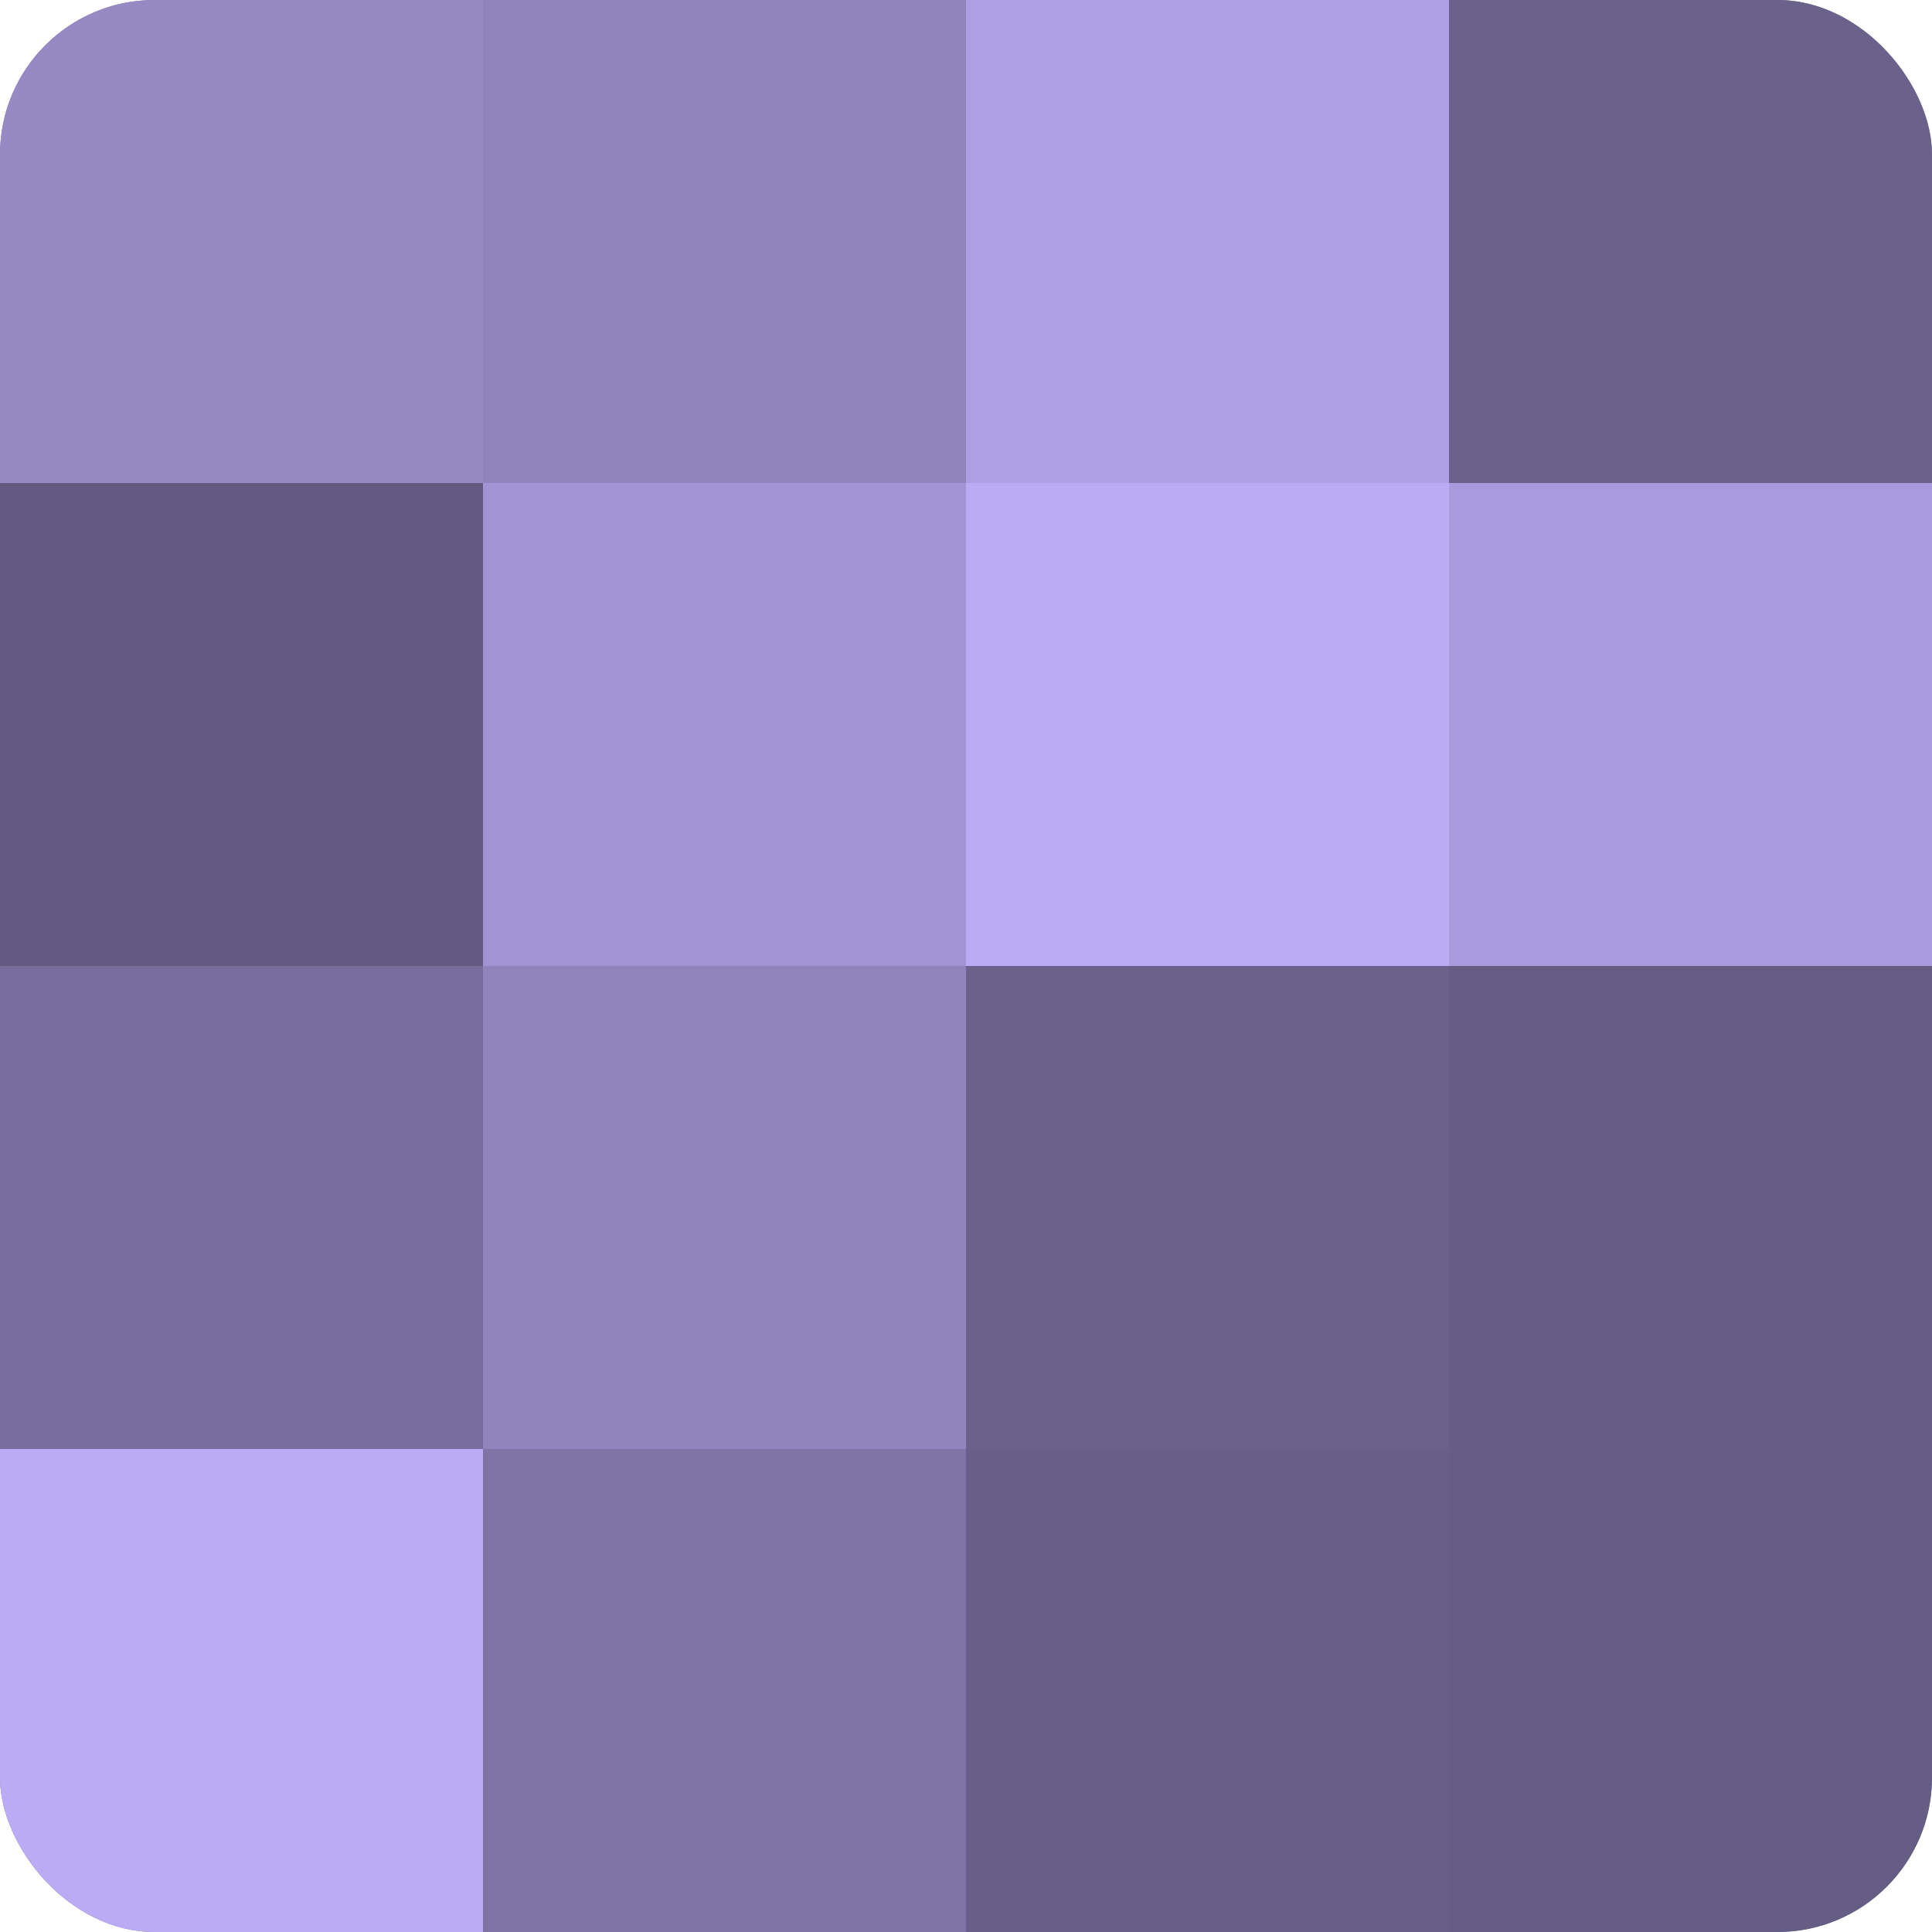 <?xml version="1.0" encoding="UTF-8"?>
<svg xmlns="http://www.w3.org/2000/svg" width="60" height="60" viewBox="0 0 100 100" preserveAspectRatio="xMidYMid meet"><defs><clipPath id="c" width="100" height="100"><rect width="100" height="100" rx="8" ry="8"/></clipPath></defs><g clip-path="url(#c)"><rect width="100" height="100" fill="#7a70a0"/><rect width="25" height="25" fill="#9689c4"/><rect y="25" width="25" height="25" fill="#625a80"/><rect y="50" width="25" height="25" fill="#776d9c"/><rect y="75" width="25" height="25" fill="#baabf4"/><rect x="25" width="25" height="25" fill="#9084bc"/><rect x="25" y="25" width="25" height="25" fill="#a294d4"/><rect x="25" y="50" width="25" height="25" fill="#9084bc"/><rect x="25" y="75" width="25" height="25" fill="#7d73a4"/><rect x="50" width="25" height="25" fill="#ae9fe4"/><rect x="50" y="25" width="25" height="25" fill="#baabf4"/><rect x="50" y="50" width="25" height="25" fill="#6b628c"/><rect x="50" y="75" width="25" height="25" fill="#685f88"/><rect x="75" width="25" height="25" fill="#6b628c"/><rect x="75" y="25" width="25" height="25" fill="#a89adc"/><rect x="75" y="50" width="25" height="25" fill="#655d84"/><rect x="75" y="75" width="25" height="25" fill="#655d84"/></g></svg>
